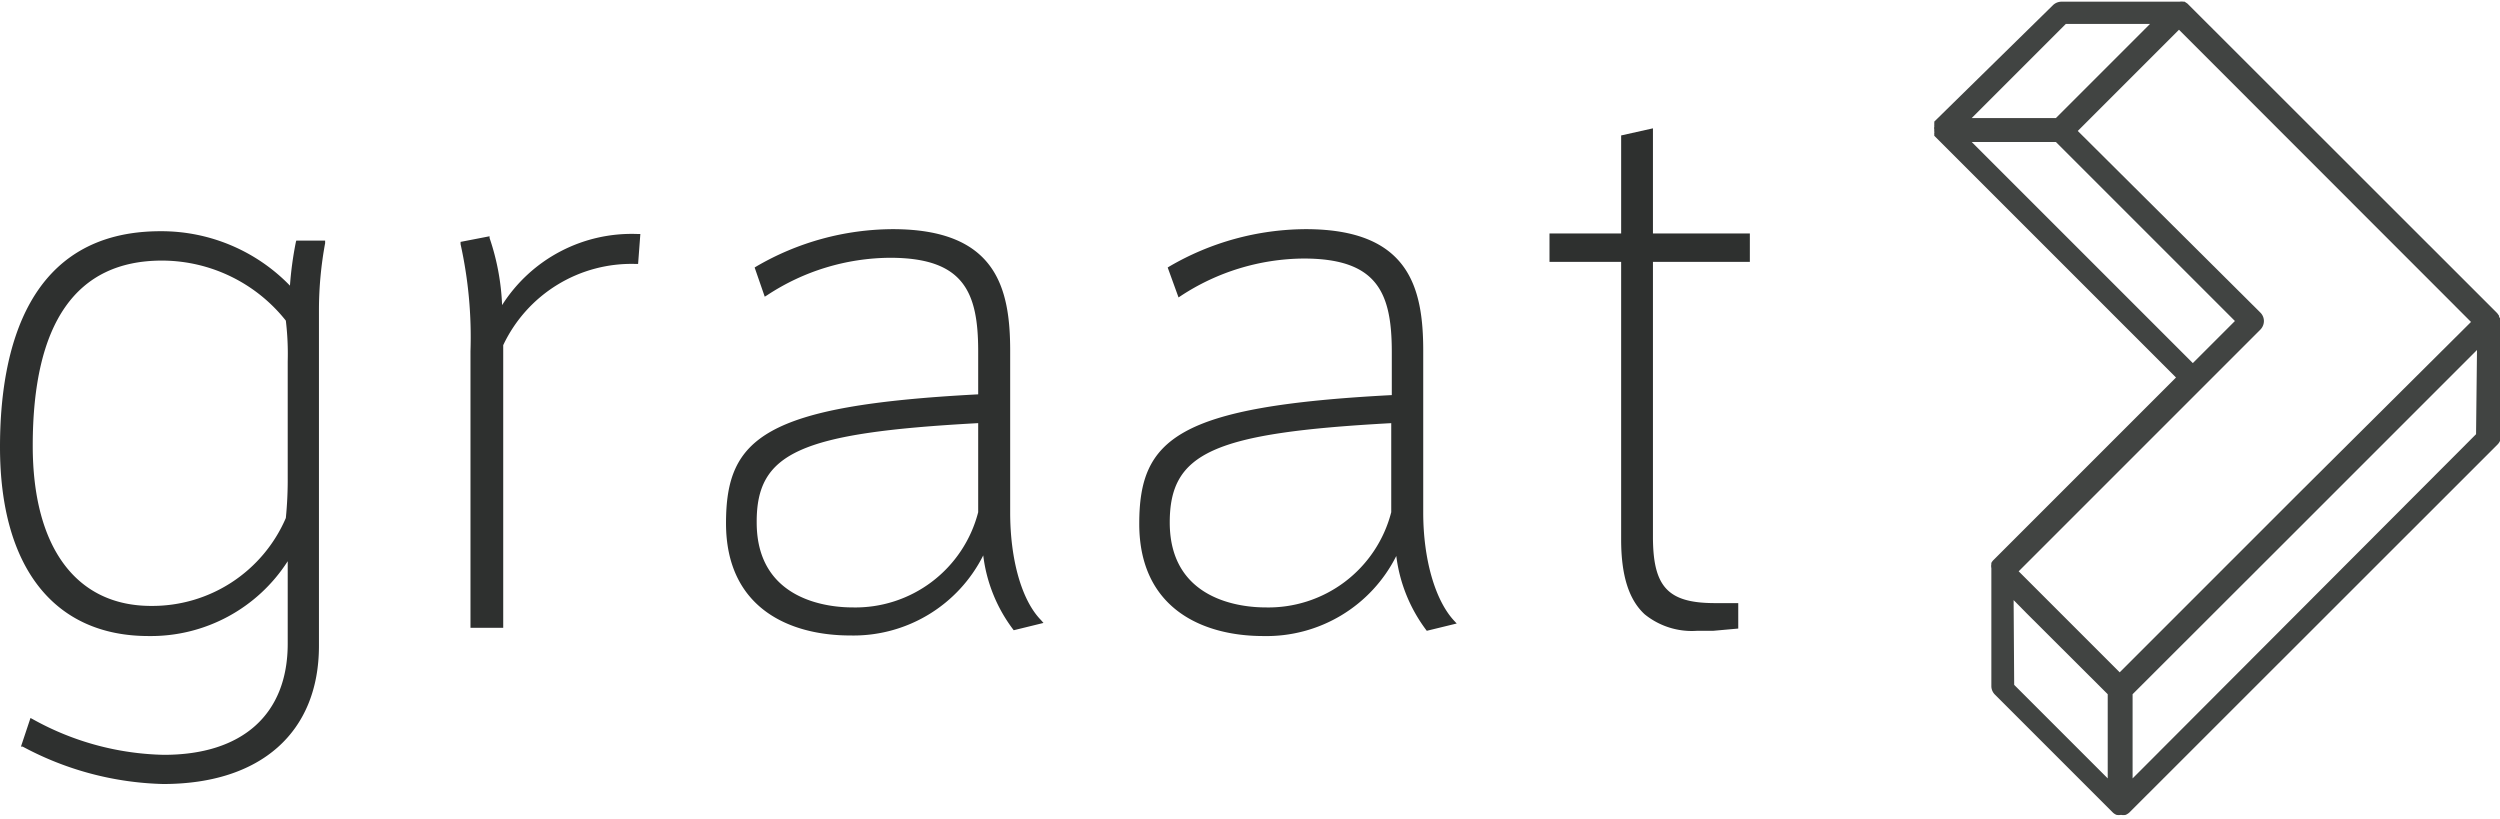 <svg xmlns="http://www.w3.org/2000/svg" viewBox="0 0 133.64 43.8"><defs><style>.cls-1{fill:#2e302f;}.cls-2{fill:#414442;}</style></defs><title>default_2</title><g id="レイヤー_2" data-name="レイヤー 2"><g id="GxP"><path class="cls-1" d="M15.82,12.92a18.35,18.35,0,0,0-.32,2.35,9.57,9.57,0,0,0-6.92-2.91C1.49,12.36,0,18.64,0,23.9,0,30.32,2.89,34,7.94,34a8.69,8.69,0,0,0,7.44-4v4.41c0,3.77-2.41,5.94-6.62,5.94a15,15,0,0,1-7-1.9l-.13-.07-.51,1.53.09,0a16.7,16.7,0,0,0,7.51,2c5.22,0,8.33-2.76,8.33-7.39v-18A19.74,19.74,0,0,1,17.38,13l0-.14H15.84Zm-.44,6.4v6.2a20.69,20.69,0,0,1-.1,2.17,7.77,7.77,0,0,1-7.2,4.7c-4,0-6.33-3.12-6.33-8.56,0-6.57,2.32-9.9,6.91-9.9a8.47,8.47,0,0,1,6.62,3.21A15,15,0,0,1,15.38,19.32Z"/><path class="cls-1" d="M26.84,16.31a12.67,12.67,0,0,0-.67-3.59l0-.09-1.55.3,0,.12a23,23,0,0,1,.53,5.73V33.56H26.9V18.45A7.58,7.58,0,0,1,34,14.11h.11l.12-1.6h-.12A8.2,8.2,0,0,0,26.84,16.31Z"/><path class="cls-1" d="M54,27.39V18.75c0-3.38-.76-6.5-6.28-6.5a14.57,14.57,0,0,0-7.3,2l-.08.05.54,1.56.13-.08a12.06,12.06,0,0,1,6.57-2c3.94,0,4.71,1.83,4.71,5v2.3c-11.44.6-13.48,2.33-13.48,6.89s3.43,6,6.64,6a7.76,7.76,0,0,0,7.11-4.28,8.2,8.2,0,0,0,1.63,4l0,0,1.59-.39-.13-.15C54.61,32.09,54,29.91,54,27.39Zm-1.71-4.77v4.76a6.78,6.78,0,0,1-6.73,5.09c-1.2,0-5.11-.33-5.11-4.54C40.43,24.19,42.76,23.14,52.27,22.62Z"/><path class="cls-1" d="M76.08,27.39V18.75c0-3.38-.76-6.5-6.28-6.5a14.57,14.57,0,0,0-7.3,2l-.08.05L63,15.9l.12-.08a12.11,12.11,0,0,1,6.57-2c3.94,0,4.71,1.83,4.71,5v2.3C62.93,21.72,60.9,23.45,60.9,28s3.42,6,6.63,6a7.76,7.76,0,0,0,7.11-4.28,8.29,8.29,0,0,0,1.63,4l0,0,1.6-.39-.14-.15C76.72,32.09,76.08,29.91,76.08,27.39Zm-1.71-4.77v4.76a6.78,6.78,0,0,1-6.73,5.09c-1.2,0-5.11-.33-5.11-4.54C62.53,24.19,64.86,23.14,74.37,22.62Z"/><path class="cls-1" d="M93.54,14V12.48H88.36V6.86l-1.7.38v5.24H82.83V14h3.83V28.84c0,1.92.41,3.22,1.26,4a4,4,0,0,0,2.8.88c.27,0,.56,0,.86,0l1.34-.12V32.24H91.68c-2.52,0-3.32-.86-3.32-3.55V14Z"/><path class="cls-2" d="M133.59,16.94a.14.14,0,0,0,0-.06l-.1-.14,0,0L116.93.19l0,0-.15-.1-.06,0a.71.71,0,0,0-.21,0h-6.31a.66.66,0,0,0-.46.19L103.4,6.5l0,0,0,.08a.35.35,0,0,0,0,.08l0,0a.11.11,0,0,1,0,0,.44.44,0,0,0,0,.1.41.41,0,0,0,0,.18.3.3,0,0,0,0,.1.13.13,0,0,1,0,.06l0,0a.22.22,0,0,0,0,.08.56.56,0,0,0,0,.08l0,0,12.92,12.92-9.77,9.77s0,0,0,0a.71.71,0,0,0-.1.14.14.14,0,0,0,0,.06.54.54,0,0,0,0,.22v6.31a.64.64,0,0,0,.19.45l6.31,6.31,0,0a.62.62,0,0,0,.19.12h0a.69.69,0,0,0,.24,0,.7.7,0,0,0,.25,0h0a.76.76,0,0,0,.19-.12s0,0,0,0l19.69-19.68a.66.66,0,0,0,.19-.46V17.16A.54.54,0,0,0,133.59,16.94ZM122.7,26.55l-9.39,9.39-5.4-5.4,12.92-12.92a.66.66,0,0,0,.19-.46.64.64,0,0,0-.19-.45L111.07,7l5.41-5.41,15.61,15.62ZM110.43,1.28h4.5l-4.29,4.29-.74.74h-4.5Zm6.79,18.13L105.4,7.59h4.5l9.57,9.57Zm-9.58,12.67.72.73,4.31,4.3v4.5l-5-5Zm24.72-8.87L114,41.61v-4.5l9.21-9.2,9.2-9.2Z"/></g></g></svg>
